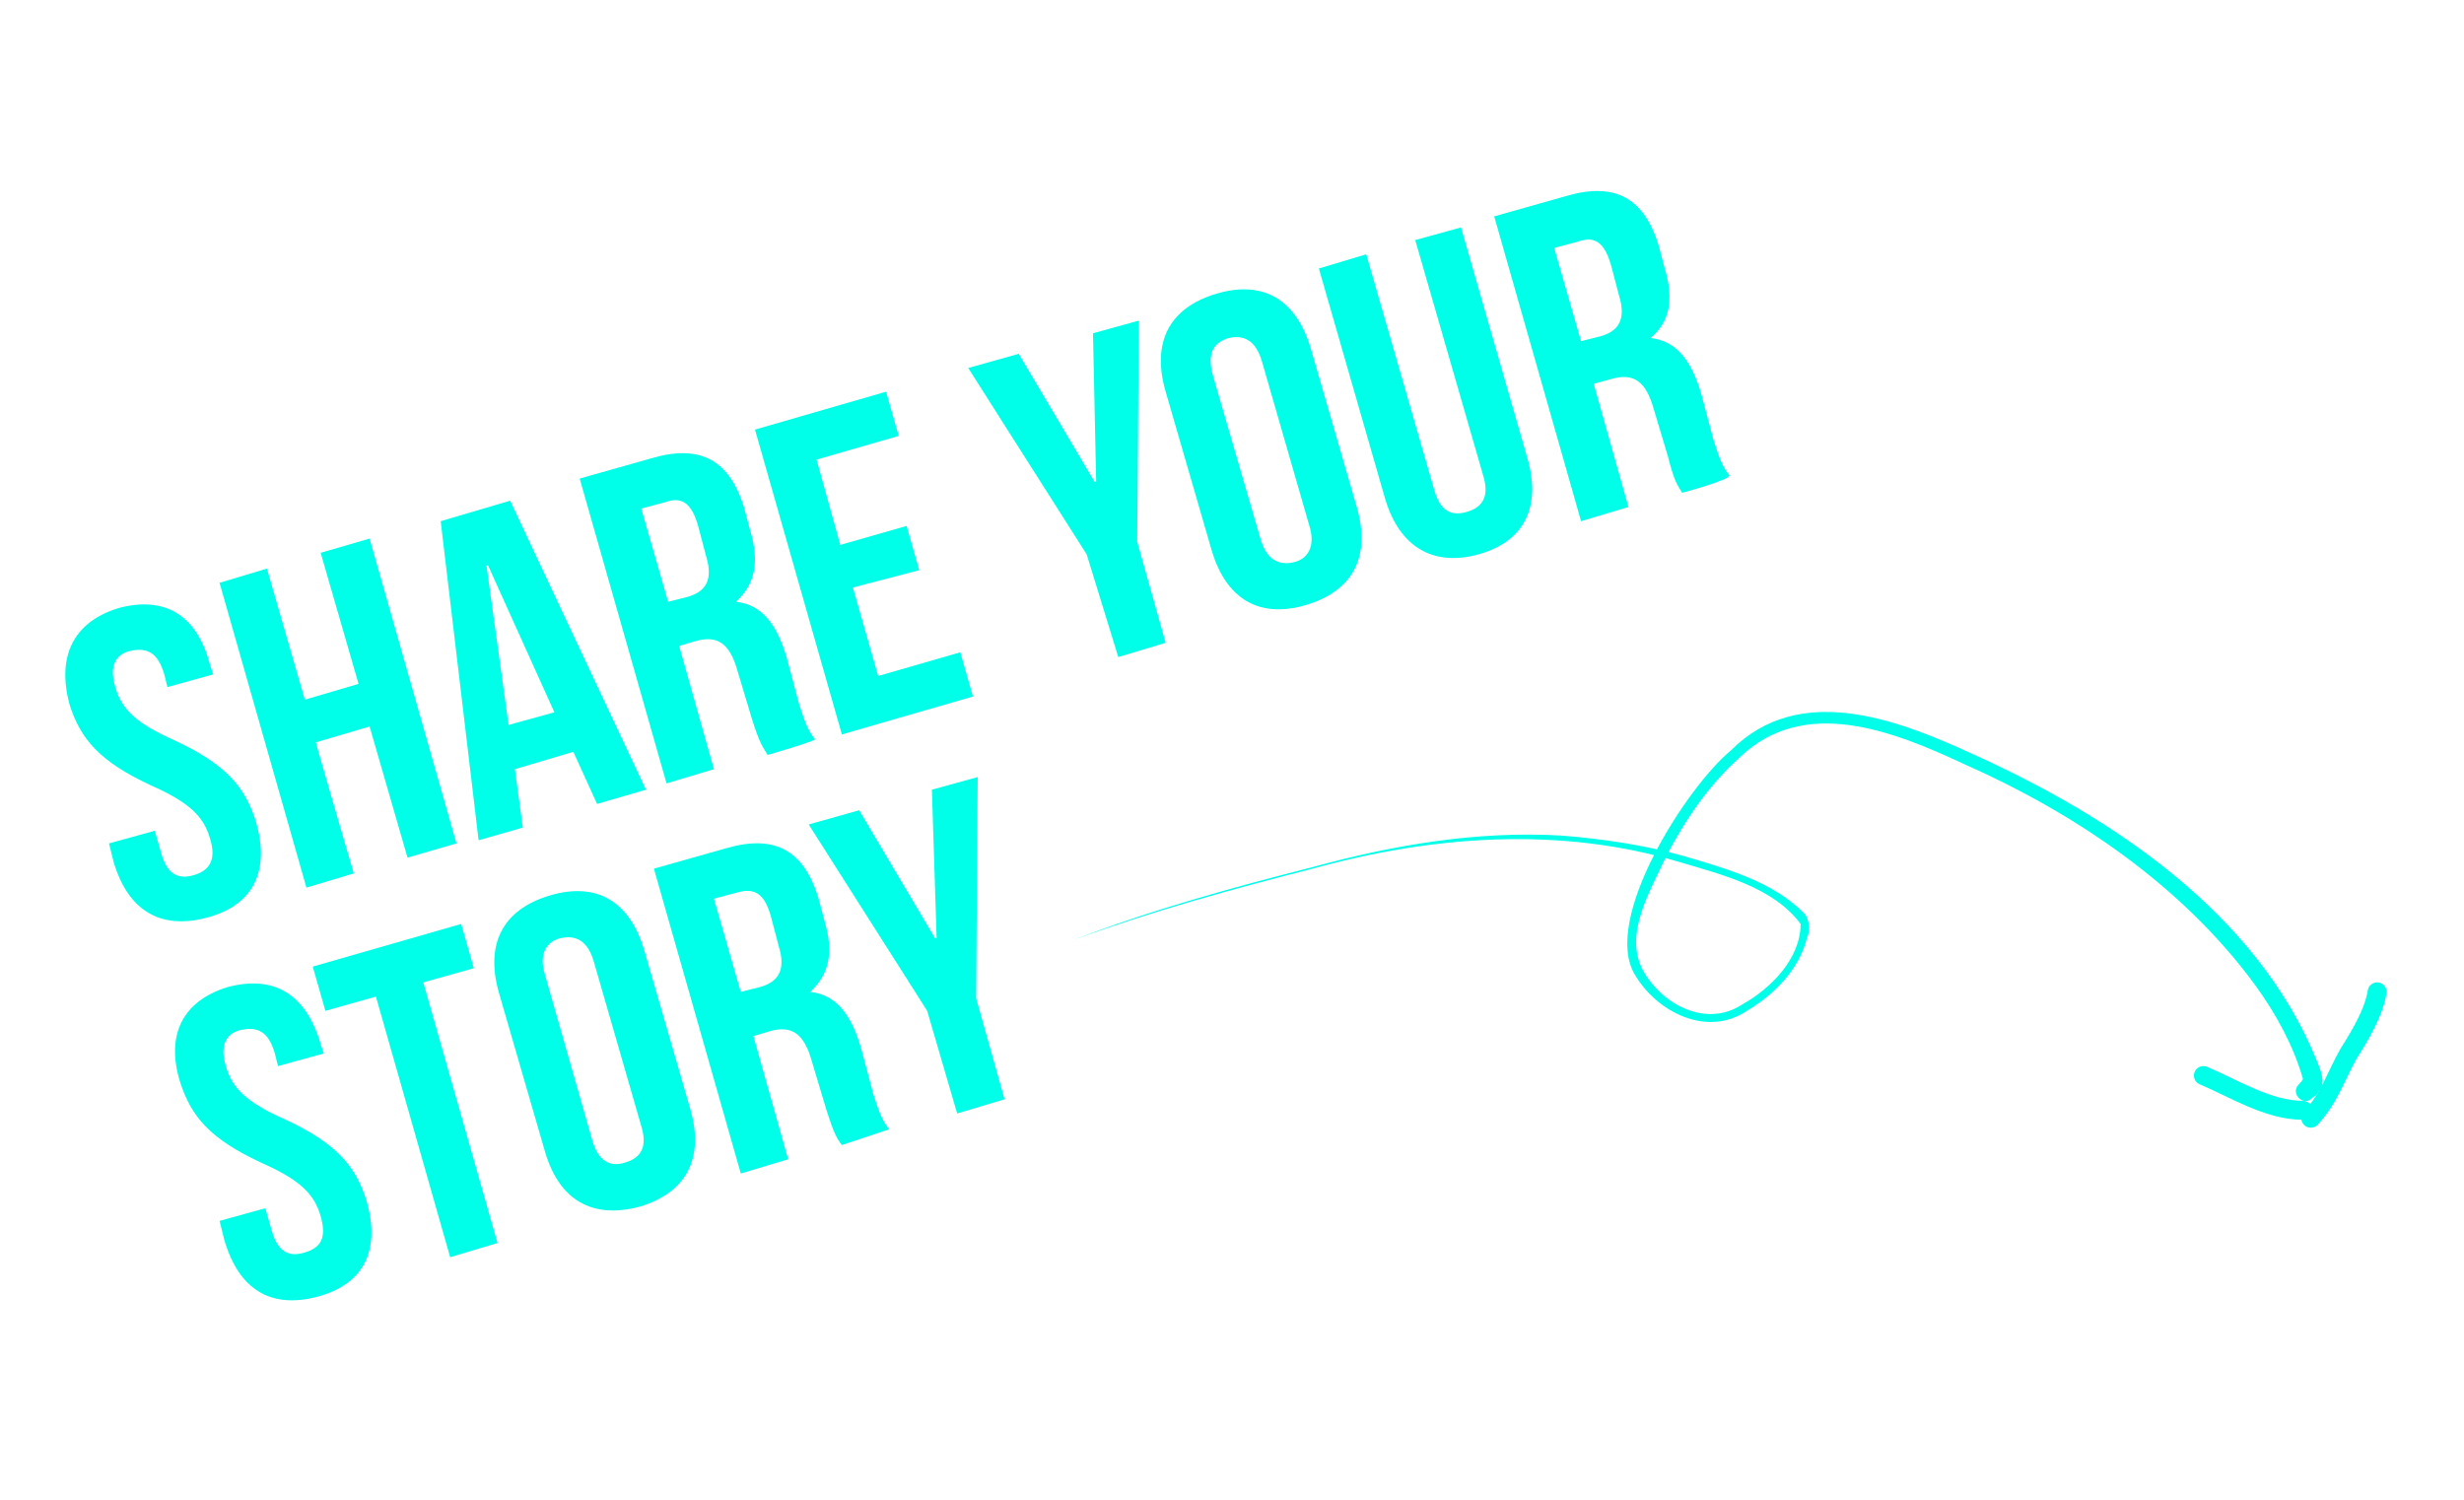 <svg xmlns="http://www.w3.org/2000/svg" xmlns:xlink="http://www.w3.org/1999/xlink" id="Layer_1" x="0px" y="0px" viewBox="0 0 156 95" style="enable-background:new 0 0 156 95;" xml:space="preserve"><style type="text/css">	.st0{fill:#00FFE8;}	.st1{fill:none;stroke:#00FFE8;stroke-width:1.2;stroke-linecap:round;}</style><g>	<path class="st0" d="M68,59.5c4.9-1.9,10-3.3,15.1-4.6c5.1-1.4,10.4-2.3,15.7-2c2.6,0.2,5.3,0.6,7.8,1.3c2.7,0.8,5.6,1.6,7.6,3.6  c0.4,0.4,0.4,1.2,0.2,1.6c-0.5,2-2.1,3.6-3.8,4.6c-2.5,1.7-5.7,0.1-7.1-2.3c-2.1-3.5,3.3-11.9,6.1-14.2c4.3-4.3,10.4-2,15.2,0.2  c8.9,4,18.1,10.1,21.9,19.5c0.2,0.5,0.6,1.4,0.1,1.9c-0.1,0.2-0.2,0.3-0.4,0.4c-0.5,0.6-1.4-0.2-0.9-0.8c0.1-0.1,0.3-0.3,0.3-0.4  c-0.6-2.1-1.7-4.1-3-5.9c-4.6-6.3-11.4-10.9-18.4-14c-4.5-2.1-10.2-4.4-14.3-0.4c-1.9,1.7-3.4,3.9-4.6,6.2c-1,2.2-2.7,4.9-1.5,7.2  c1.2,2.2,4,3.7,6.3,2.2c1.8-1,3.7-2.9,3.7-5.1c-1.7-2.3-4.9-3.1-7.6-3.9c-7.6-2.3-15.7-1.7-23.3,0.4C78,56.3,72.9,57.7,68,59.5  L68,59.5L68,59.5z"></path>	<path class="st1" d="M145.8,70.3c-2.2,0-4.4-1.4-6.3-2.2"></path>	<path class="st1" d="M146.3,70.8c1.2-1.3,1.6-2.7,2.4-4.1c0.7-1.1,1.6-2.6,1.8-3.9"></path></g><g>	<path class="st0" d="M7.5,38.5c3-0.8,5,0.5,5.8,3.6l0.2,0.6l-2.9,0.8l-0.2-0.8c-0.4-1.4-1.1-1.7-2.1-1.5s-1.4,1-1,2.3  c0.4,1.4,1.3,2.3,3.8,3.4c3.2,1.5,4.4,2.9,5.1,5.1c0.9,3.1-0.1,5.3-3.1,6.1c-3,0.8-5-0.5-5.9-3.5l-0.3-1.2l2.9-0.8l0.4,1.4  c0.4,1.4,1.1,1.7,2.1,1.4c1-0.3,1.4-1,1-2.3c-0.4-1.4-1.3-2.3-3.8-3.4c-3.2-1.5-4.4-2.9-5.1-5.1C3.6,41.6,4.6,39.4,7.5,38.5  L7.5,38.5z"></path>	<path class="st0" d="M22.4,55.3l-3,0.9l-5.5-19.3l3-0.9l2.4,8.3l3.4-1l-2.4-8.3l3.1-0.9l5.5,19.3l-3.1,0.9l-2.4-8.3l-3.4,1  C20,47.1,22.4,55.3,22.4,55.3z"></path>	<path class="st0" d="M40.9,50l-3.1,0.9l-1.5-3.3l-3.7,1.1l0.5,3.7l-2.8,0.8l-2.4-20.2l4.4-1.3L40.9,50L40.9,50z M32.2,45.9l2.9-0.8  l-4.2-9.3l-0.1,0L32.2,45.9L32.2,45.9z"></path>	<path class="st0" d="M48.6,47.8c-0.3-0.5-0.5-0.7-1-2.3l-0.9-3c-0.5-1.8-1.3-2.3-2.7-1.9l-1,0.3l2.2,7.8l-3,0.9l-5.5-19.3l4.6-1.3  c3.1-0.9,4.9,0.2,5.8,3.1l0.4,1.5c0.6,2,0.3,3.4-0.9,4.5l0,0c1.7,0.2,2.6,1.5,3.2,3.5l0.8,3c0.3,0.9,0.5,1.6,1,2.2  C51.7,46.9,48.6,47.8,48.6,47.8z M40.6,32.2l1.7,5.9l1.2-0.3c1.1-0.3,1.7-1,1.2-2.6l-0.5-1.9c-0.4-1.4-1-1.9-2.1-1.5  C42.1,31.8,40.6,32.2,40.6,32.2z"></path>	<path class="st0" d="M53.2,34.5l4.2-1.2l0.8,2.8L54,37.2l1.6,5.6l5.2-1.5l0.8,2.8l-8.3,2.4l-5.5-19.3l8.3-2.4l0.8,2.8l-5.2,1.5  L53.2,34.5L53.2,34.5z"></path>	<path class="st0" d="M68.8,35.1l-7.5-11.8l3.2-0.9l4.8,8.1l0.1,0l-0.2-9.4l2.9-0.8l-0.1,14l1.8,6.4l-3,0.9L68.8,35.1L68.8,35.1z"></path>	<path class="st0" d="M73.8,24.8c-0.9-3.1,0.2-5.3,3.2-6.2s5.1,0.4,6,3.5l2.9,10c0.9,3.1-0.2,5.3-3.2,6.2s-5.1-0.4-6-3.5L73.8,24.8z   M79.8,34.1c0.4,1.4,1.2,1.7,2.1,1.5s1.4-1,1-2.3l-3-10.4c-0.4-1.4-1.2-1.7-2.1-1.5c-1,0.3-1.4,1-1,2.4L79.8,34.1z"></path>	<path class="st0" d="M86.5,16.1L90.8,31c0.4,1.4,1.1,1.7,2.1,1.4c1-0.3,1.4-1,1-2.3l-4.3-14.9l2.9-0.8L96.7,29  c0.9,3.1-0.2,5.3-3.1,6.1s-5-0.5-5.9-3.5L83.5,17L86.5,16.1L86.5,16.1z"></path>	<path class="st0" d="M106.5,31.2c-0.3-0.5-0.5-0.7-0.9-2.3l-0.9-3c-0.5-1.8-1.3-2.3-2.7-1.9l-1.1,0.3l2.2,7.8l-3,0.9l-5.5-19.3  l4.6-1.3c3.1-0.9,4.9,0.2,5.8,3.1l0.4,1.5c0.6,2,0.3,3.4-0.9,4.4l0,0c1.7,0.2,2.6,1.5,3.2,3.5l0.8,3c0.3,0.9,0.5,1.6,1,2.2  C109.5,30.4,106.5,31.2,106.5,31.2z M98.4,15.7l1.7,5.9l1.2-0.3c1.1-0.3,1.7-1,1.2-2.6l-0.5-1.9c-0.4-1.4-1-1.9-2.1-1.5  C99.9,15.3,98.4,15.7,98.4,15.7z"></path>	<path class="st0" d="M14.4,62.5c3-0.8,5,0.5,5.9,3.6l0.2,0.6l-2.9,0.8l-0.2-0.8c-0.4-1.4-1.1-1.7-2.1-1.5s-1.4,1-1,2.3  c0.4,1.4,1.3,2.3,3.8,3.4c3.2,1.5,4.4,2.9,5.1,5.1c0.9,3.1-0.1,5.3-3.1,6.1c-3,0.8-5-0.5-5.9-3.6l-0.3-1.2l2.9-0.8l0.4,1.4  c0.4,1.4,1.1,1.7,2.1,1.4c1-0.3,1.4-0.9,1-2.3c-0.4-1.4-1.3-2.3-3.8-3.4c-3.2-1.5-4.4-2.9-5.1-5.1C10.5,65.6,11.5,63.4,14.4,62.5  L14.4,62.5z"></path>	<path class="st0" d="M19.8,61.2l9.4-2.7l0.8,2.8l-3.2,0.9l4.7,16.5l-3,0.9l-4.7-16.5L20.6,64L19.8,61.2L19.8,61.2z"></path>	<path class="st0" d="M31.6,62.9c-0.9-3.1,0.2-5.3,3.2-6.2s5.1,0.4,6,3.5l2.9,10c0.9,3.1-0.2,5.3-3.2,6.2c-3,0.8-5.1-0.4-6-3.5  L31.6,62.9z M37.5,72.2c0.4,1.4,1.2,1.7,2.1,1.4c1-0.3,1.4-1,1-2.3l-3-10.4c-0.4-1.4-1.2-1.7-2.1-1.5s-1.4,1-1,2.3L37.5,72.2  L37.5,72.2z"></path>	<path class="st0" d="M53.3,72.5c-0.3-0.4-0.5-0.7-1-2.3l-0.9-3c-0.5-1.8-1.3-2.3-2.7-1.9l-1,0.3l2.2,7.8l-3,0.9l-5.5-19.3l4.6-1.3  c3.1-0.9,4.9,0.2,5.8,3.1l0.4,1.5c0.6,2,0.3,3.4-0.9,4.5l0,0c1.7,0.2,2.6,1.5,3.2,3.5l0.8,3c0.3,0.9,0.5,1.6,1,2.2L53.3,72.5  L53.3,72.5z M45.2,56.9l1.7,5.9l1.2-0.3c1.1-0.3,1.7-1,1.2-2.6L48.8,58c-0.4-1.4-1-1.8-2.1-1.5C46.7,56.5,45.2,56.9,45.2,56.9z"></path>	<path class="st0" d="M58.7,64l-7.5-11.8l3.2-0.9l4.8,8.1l0.1,0L59,50l2.9-0.8l-0.1,14l1.8,6.4l-3,0.9L58.7,64L58.7,64z"></path></g></svg>